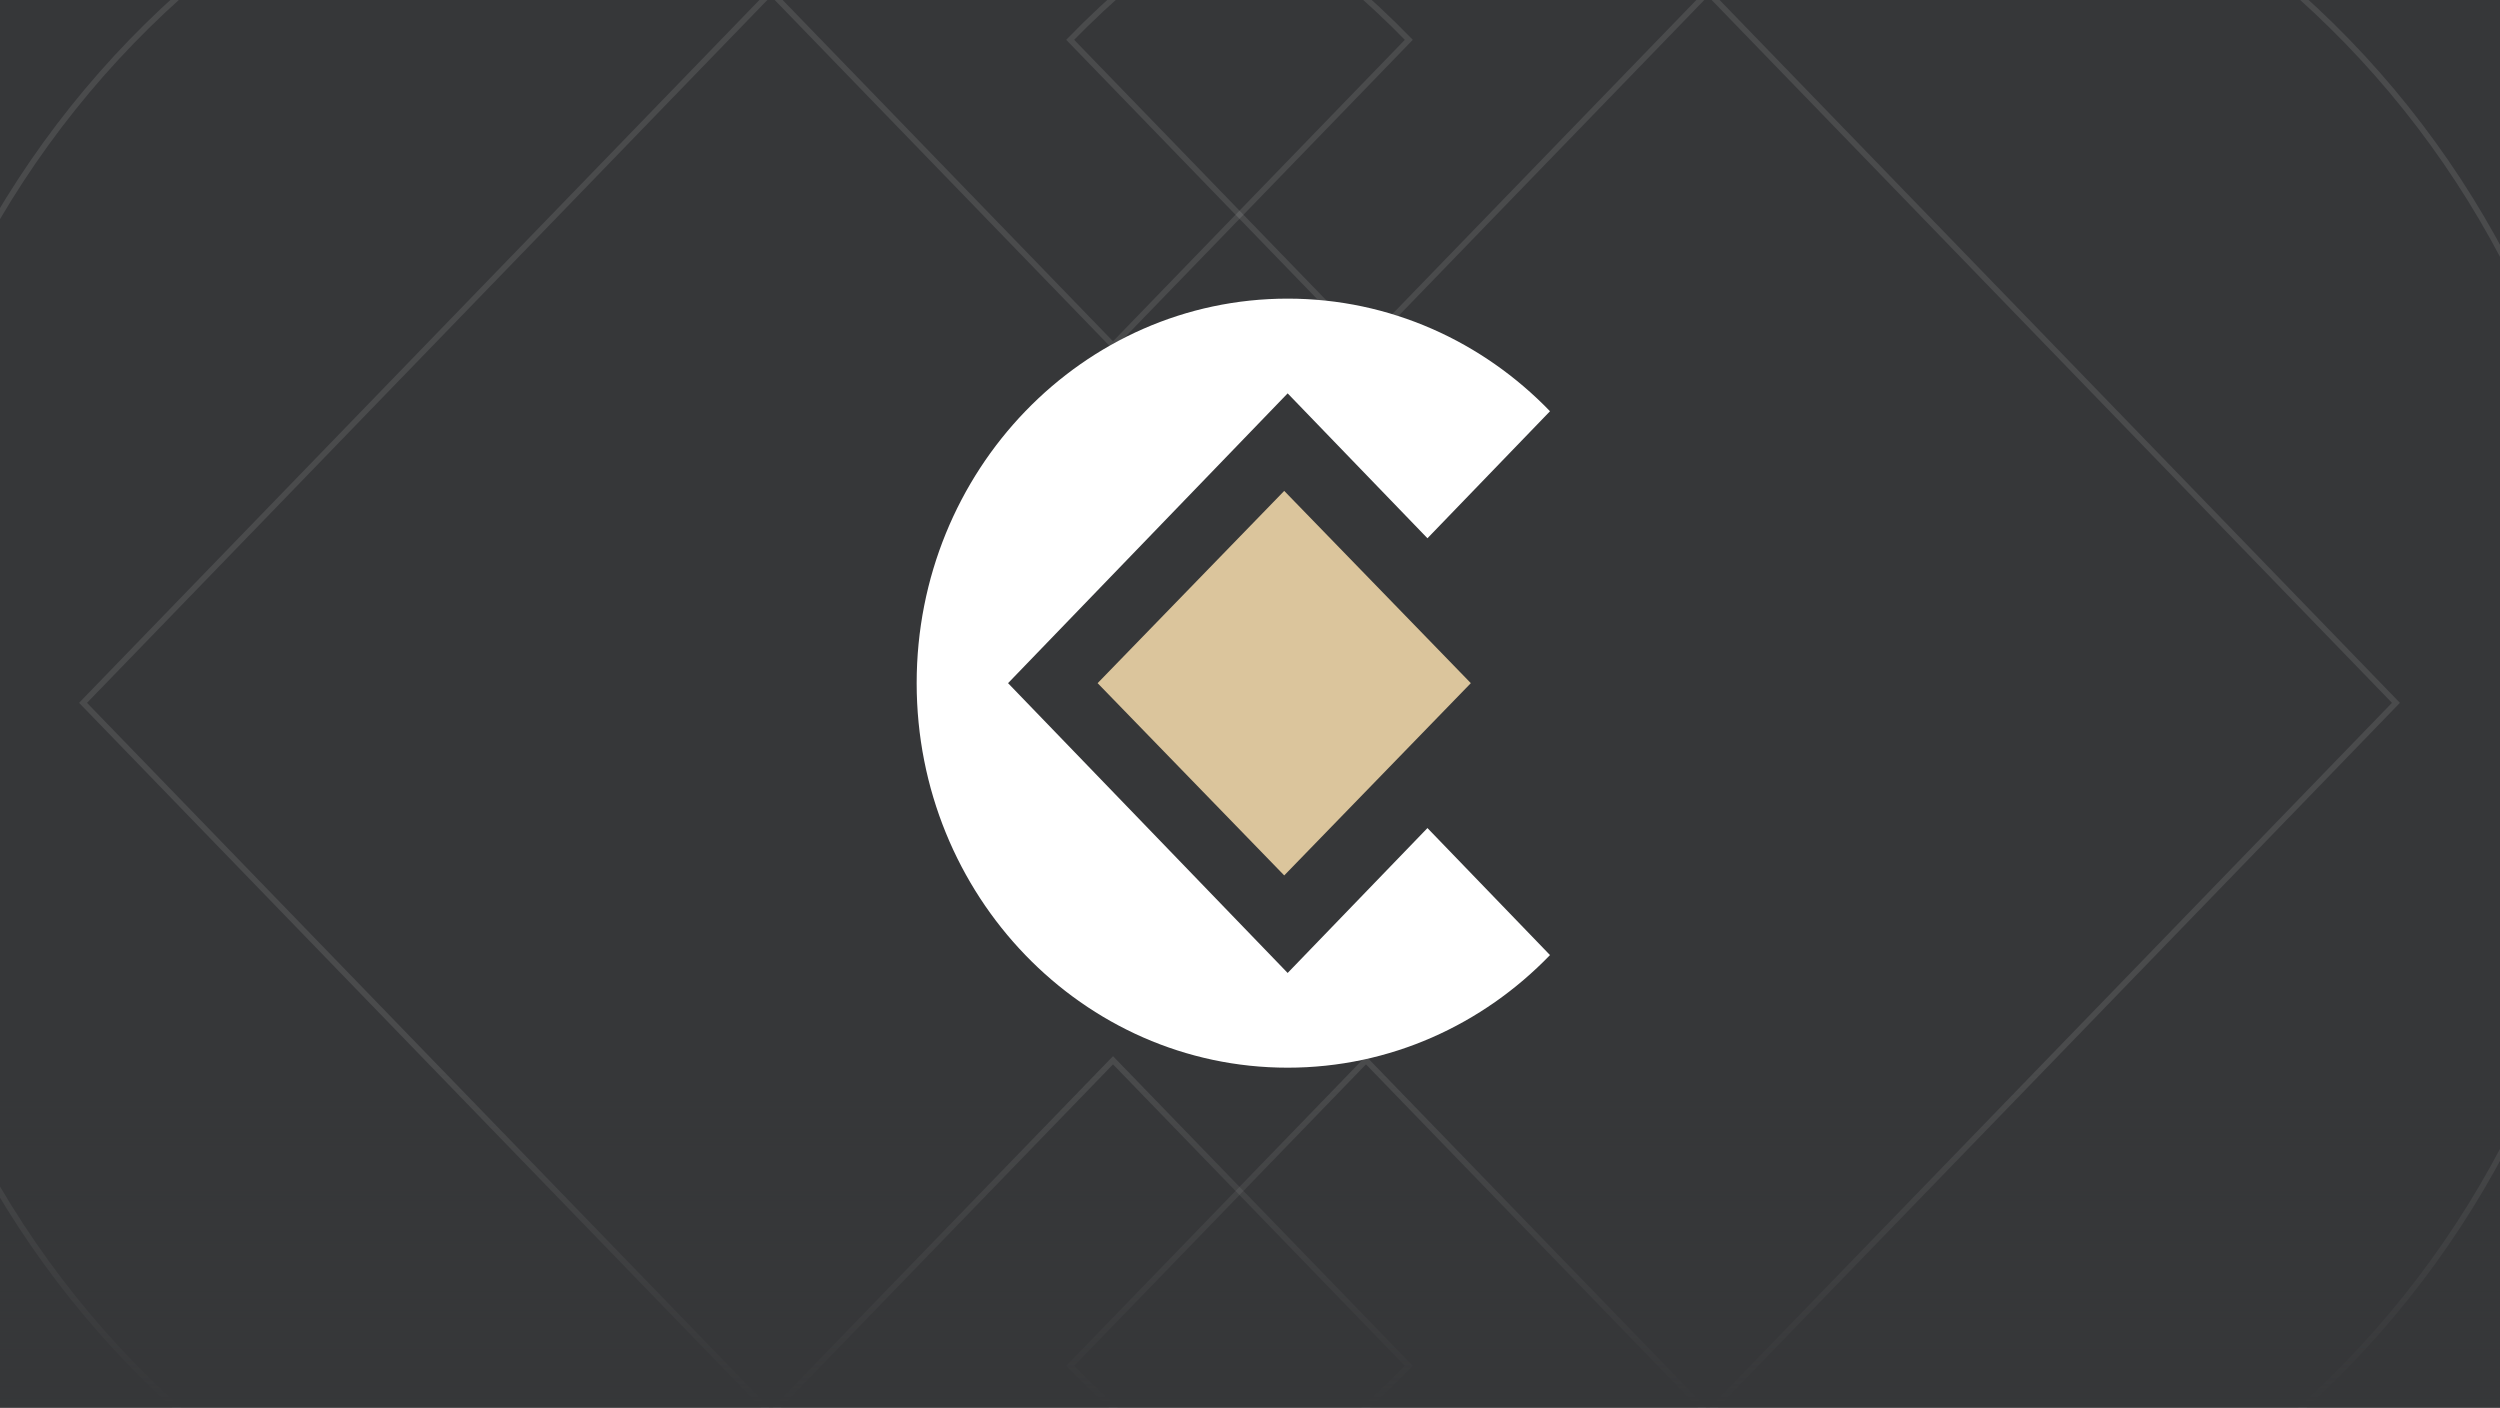 <?xml version="1.0" encoding="UTF-8"?>
<svg xmlns="http://www.w3.org/2000/svg" width="476" height="268" viewBox="0 0 476 268" fill="none">
  <rect x="0" y="0" width="476" height="268" fill="#808080" stroke="none"/>
  <g clip-path="url(#clip0_5637_499)">
    <rect width="476" height="268" fill="#363739"></rect>
    <path d="M325.198 -44.16C277.839 -44.16 234.916 -24.39 203.76 7.578L260.082 65.765L324.807 -1.104L325.198 -1.508L325.589 -1.104L455.822 133.442L456.188 133.821L455.822 134.198L325.589 268.744L325.198 269.148L324.807 268.744L260.082 201.874L203.76 260.062C234.916 292.03 277.839 311.8 325.198 311.8C420.312 311.8 497.456 232.127 497.456 133.821C497.456 35.514 420.312 -44.16 325.198 -44.16Z" stroke="white" stroke-opacity="0.1" stroke-width="1.089"></path>
    <path d="M146.802 -44.16C194.161 -44.16 237.084 -24.39 268.24 7.578L211.918 65.765L147.193 -1.104L146.802 -1.508L146.411 -1.104L16.178 133.442L15.812 133.821L16.178 134.198L146.411 268.744L146.802 269.148L147.193 268.744L211.918 201.874L268.24 260.061C237.084 292.029 194.162 311.8 146.802 311.8C51.688 311.8 -25.456 232.127 -25.456 133.821C-25.456 35.514 51.688 -44.16 146.802 -44.16Z" stroke="white" stroke-opacity="0.1" stroke-width="1.089"></path>
    <path d="M280.046 130.073L244.516 166.68L208.986 130.073L244.516 93.467L280.046 130.073Z" fill="#DBC59C"></path>
    <path d="M271.787 102.485L295.12 78.3C282.333 65.058 264.668 56.86 245.169 56.86C206.16 56.86 174.533 89.641 174.533 130.073C174.533 170.506 206.16 203.287 245.169 203.287C264.668 203.287 282.333 195.089 295.12 181.847L271.787 157.662L245.169 185.251L191.934 130.073L245.169 74.896L271.787 102.485Z" fill="white"></path>
    <rect y="203.18" width="476" height="65" fill="url(#paint0_linear_5637_499)"></rect>
  </g>
  <defs>
    <linearGradient id="paint0_linear_5637_499" x1="238" y1="268.18" x2="238" y2="203.18" gradientUnits="userSpaceOnUse">
      <stop stop-color="#363739"></stop>
      <stop offset="1" stop-color="#363739" stop-opacity="0"></stop>
    </linearGradient>
    <clipPath id="clip0_5637_499">
      <rect width="476" height="268" fill="white"></rect>
    </clipPath>
  </defs>
</svg>
